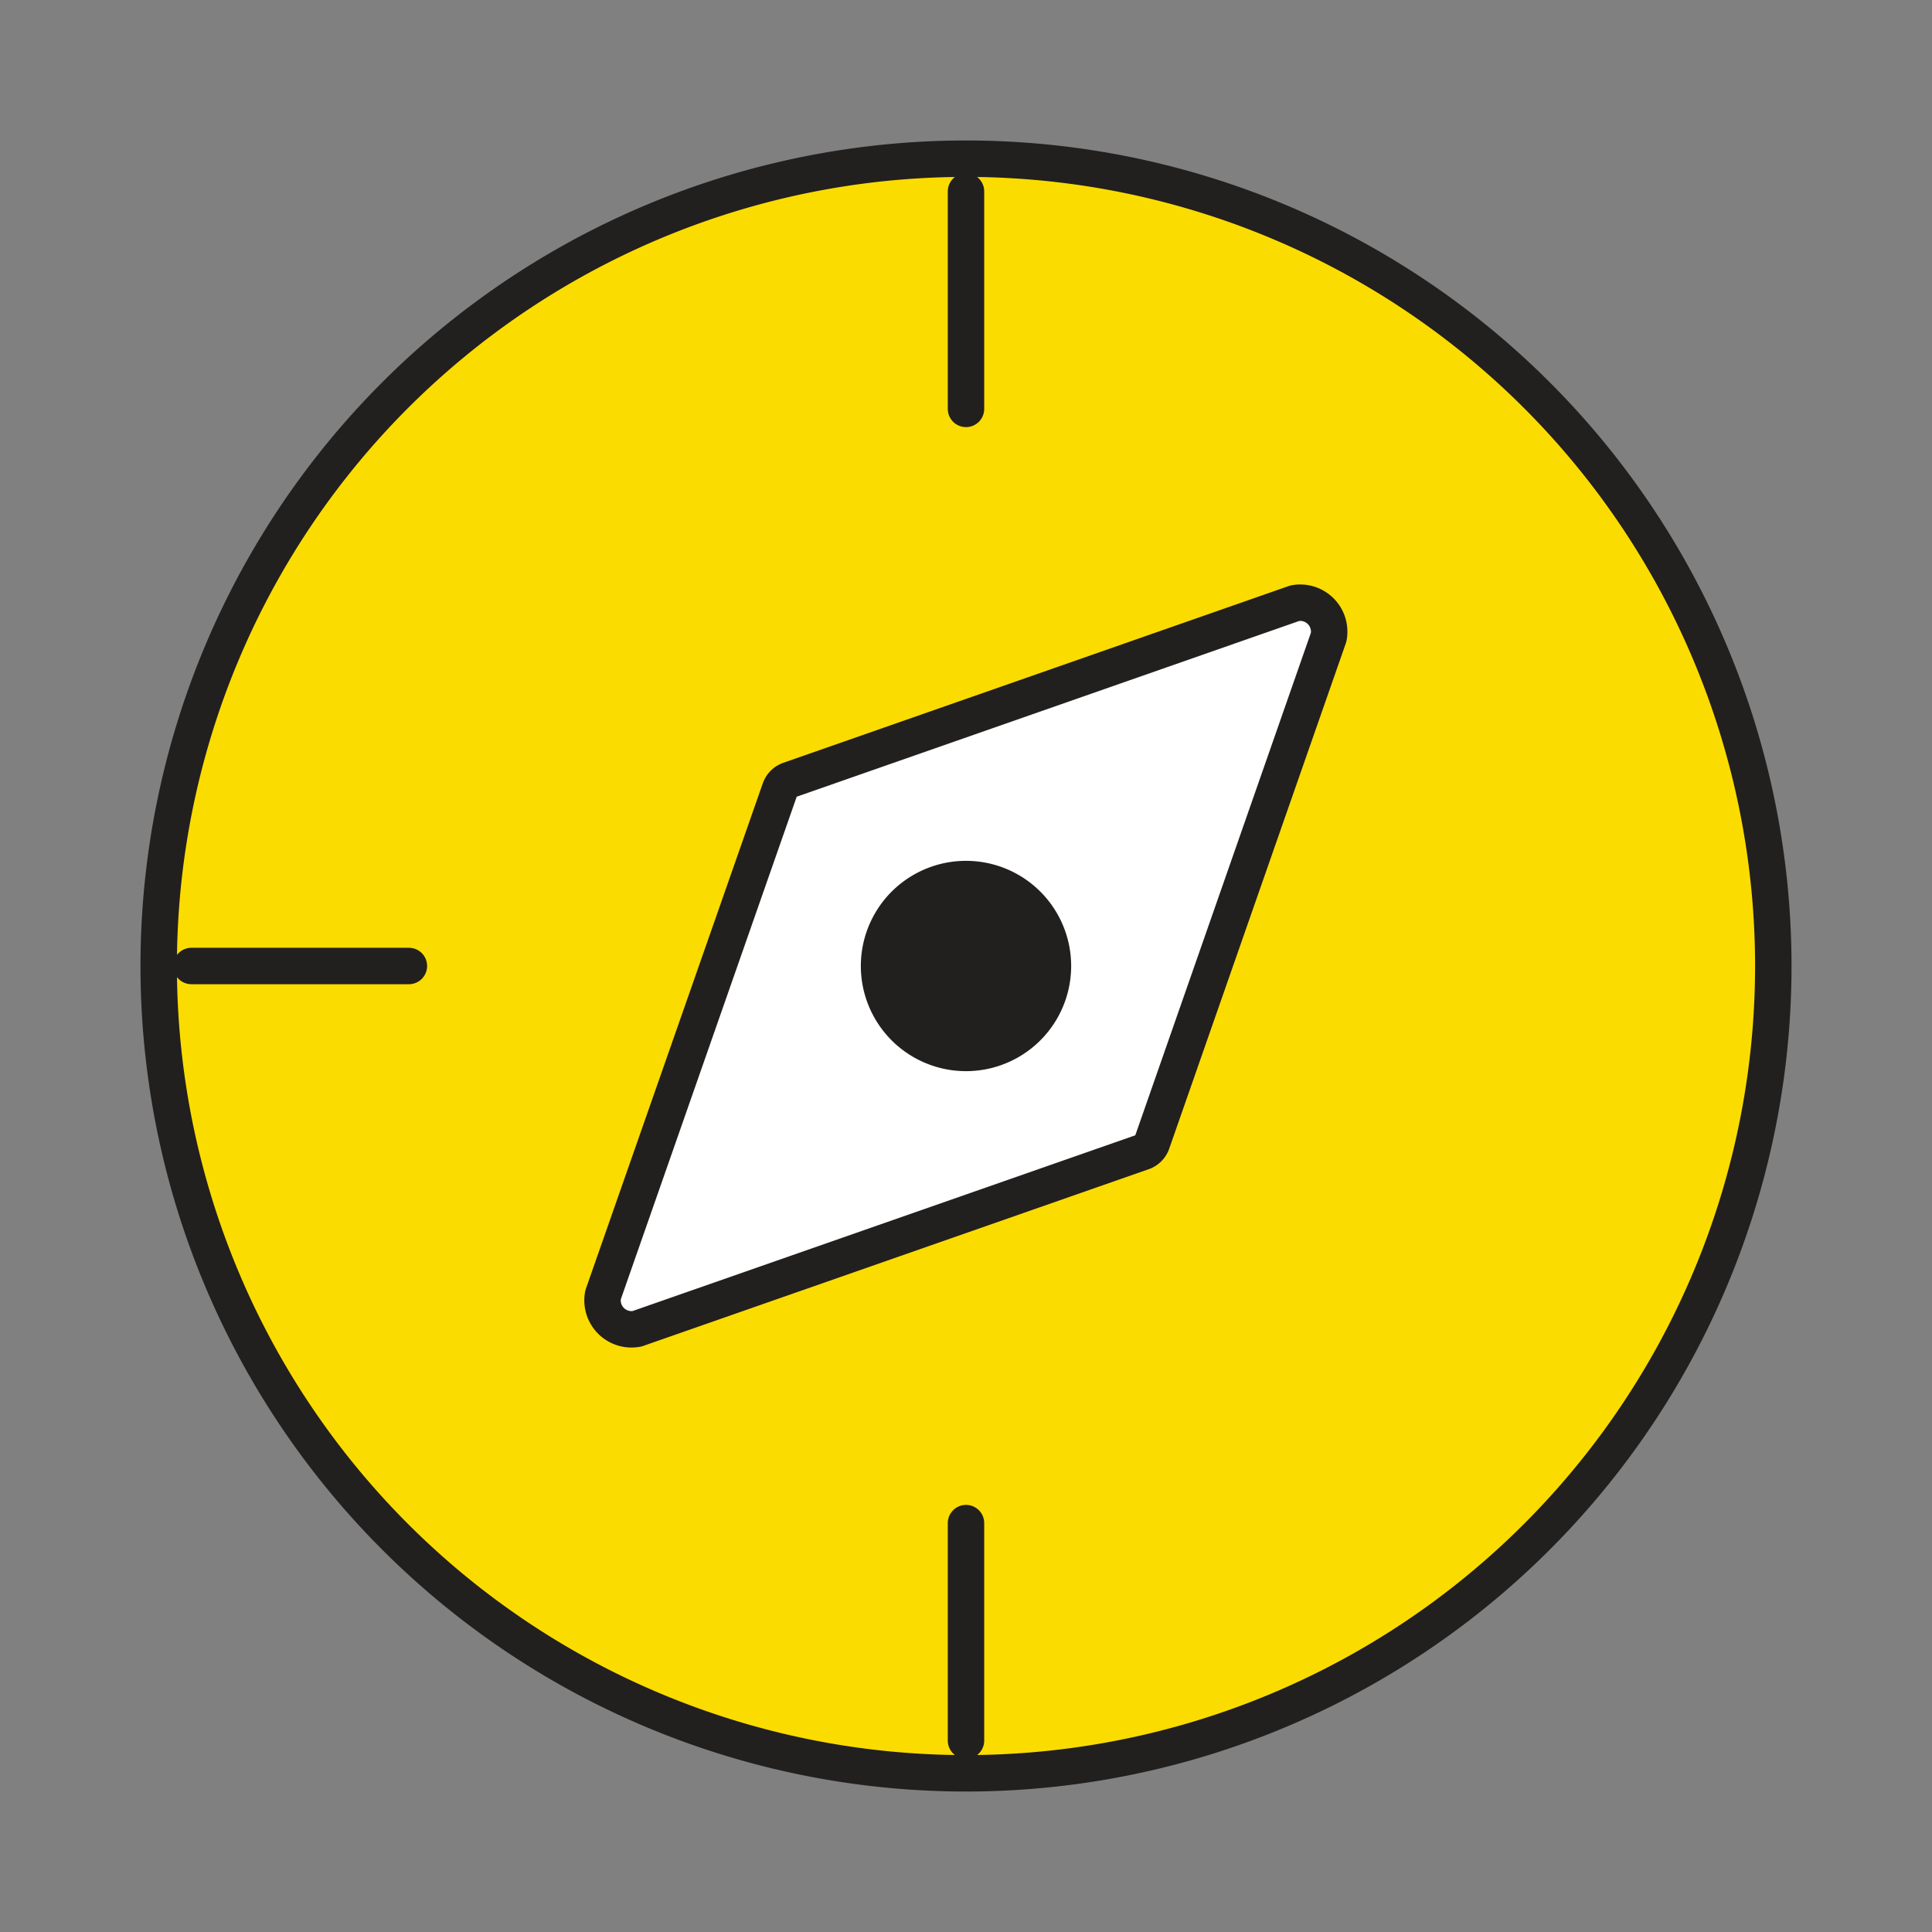 <svg xmlns="http://www.w3.org/2000/svg" fill="none" viewBox="0 0 14 14" width="40" height="40" role="img"><rect x="0" y="0" width="14" height="14" fill="#808080" stroke="none"/><path stroke="#221F1F" stroke-linecap="round" stroke-linejoin="round" stroke-width="0.264" d="M12.613 7h-1.576"></path><path fill="#FBDC00" stroke="#221F1F" stroke-linecap="round" stroke-linejoin="round" stroke-width="0.264" d="M7 12.85a5.85 5.85 0 1 0 0-11.7 5.85 5.85 0 0 0 0 11.7Z"></path><path fill="#fff" stroke="#221F1F" stroke-linecap="round" stroke-linejoin="round" stroke-width="0.264" d="M9.383 4.371 5.72 5.652a.11.11 0 0 0-.068.068L4.37 9.383a.21.21 0 0 0 .246.246L8.28 8.348a.109.109 0 0 0 .068-.068l1.28-3.663a.21.21 0 0 0-.245-.246Z"></path><path fill="#221F1F" d="M7 7.762a.762.762 0 1 0 0-1.524.762.762 0 0 0 0 1.524Z"></path><path stroke="#221F1F" stroke-linecap="round" stroke-linejoin="round" stroke-width="0.264" d="M7 1.387v1.576m0 9.65v-1.576M1.387 7h1.576"></path></svg>